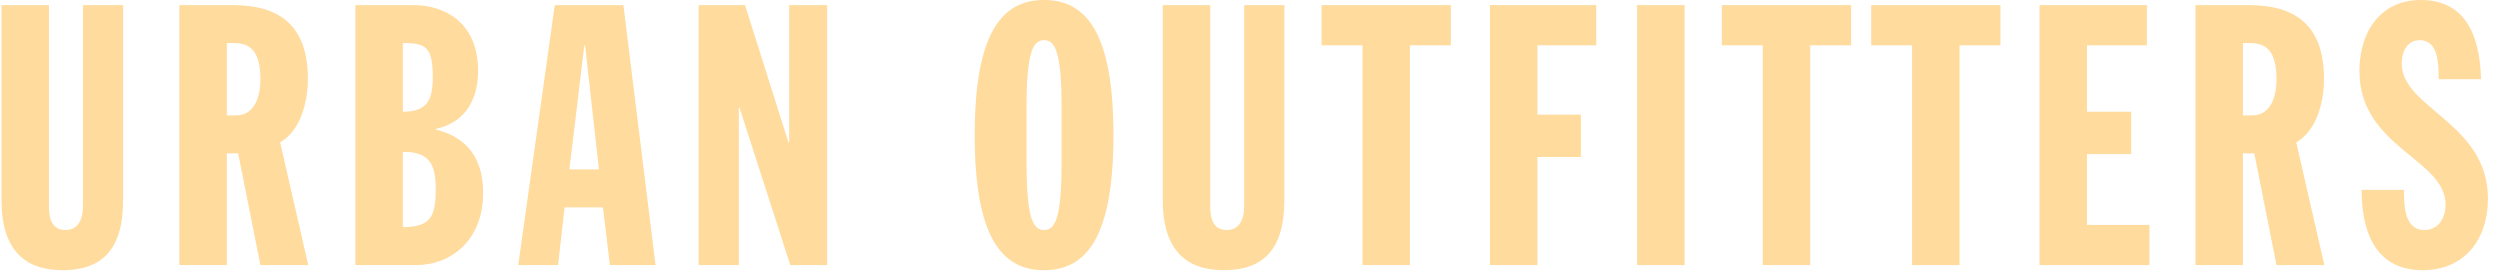 <svg width="201" height="22" viewBox="0 0 201 22" fill="none" xmlns="http://www.w3.org/2000/svg">
<path d="M0.122 0.412H3.938V16.586C3.938 17.525 4.144 18.494 5.259 18.494C6.317 18.494 6.668 17.584 6.668 16.586V0.412H9.898V16.087C9.898 20.197 8.077 21.723 5.025 21.723C2.089 21.723 0.122 20.197 0.122 16.087V0.412Z" fill="#FFDB9D"/>
<path d="M18.237 9.277H19C20.409 9.277 20.937 7.868 20.937 6.371C20.937 4.11 20.115 3.465 18.824 3.465H18.237V9.277ZM14.421 0.412H18.706C22.347 0.412 24.753 1.938 24.753 6.342C24.753 8.102 24.225 10.451 22.523 11.449L24.784 21.312H20.937L19.147 12.33H18.237V21.312H14.421V0.412Z" fill="#FFDB9D"/>
<path d="M32.389 18.259C34.679 18.259 35.032 17.349 35.032 15.177C35.032 13.269 34.561 12.182 32.389 12.212V18.259ZM32.389 8.983C34.298 8.983 34.795 8.102 34.795 6.223C34.795 3.846 34.298 3.435 32.389 3.465V8.983ZM28.573 0.412H33.27C35.619 0.412 38.437 1.703 38.437 5.695C38.437 8.044 37.38 9.863 35.032 10.363V10.421C37.644 11.037 38.846 12.857 38.846 15.5C38.846 19.316 36.263 21.312 33.446 21.312H28.573V0.412Z" fill="#FFDB9D"/>
<path d="M47.04 3.64H46.981L45.778 13.621H48.155L47.04 3.64ZM44.603 0.412H50.122L52.705 21.312H49.035L48.479 16.674H45.396L44.868 21.312H41.667L44.603 0.412Z" fill="#FFDB9D"/>
<path d="M56.17 0.412H59.899L63.392 11.449H63.451V0.412H66.503V21.312H63.538L59.459 8.66H59.4V21.312H56.17V0.412Z" fill="#FFDB9D"/>
<path d="M82.535 13.063C82.535 17.584 83.063 18.494 83.944 18.494C84.824 18.494 85.353 17.584 85.353 13.063V8.66C85.353 4.139 84.824 3.229 83.944 3.229C83.063 3.229 82.535 4.139 82.535 8.66V13.063ZM83.944 0C87.32 0 89.522 2.613 89.522 10.862C89.522 19.111 87.32 21.723 83.944 21.723C80.567 21.723 78.366 19.111 78.366 10.862C78.366 2.613 80.567 0 83.944 0Z" fill="#FFDB9D"/>
<path d="M93.486 0.412H97.303V16.586C97.303 17.525 97.509 18.494 98.624 18.494C99.68 18.494 100.033 17.584 100.033 16.586V0.412H103.262V16.087C103.262 20.197 101.441 21.723 98.389 21.723C95.454 21.723 93.486 20.197 93.486 16.087V0.412Z" fill="#FFDB9D"/>
<path d="M109.545 3.64H106.258V0.412H116.65V3.64H113.362V21.312H109.545V3.64Z" fill="#FFDB9D"/>
<path d="M119.793 0.412H128.335V3.64H123.609V9.218H127.102V12.623H123.609V21.312H119.793V0.412Z" fill="#FFDB9D"/>
<path fill-rule="evenodd" clip-rule="evenodd" d="M131.624 0.412H135.44V21.312H131.624V0.412Z" fill="#FFDB9D"/>
<path d="M141.723 3.64H138.436V0.412H148.828V3.64H145.54V21.312H141.723V3.64Z" fill="#FFDB9D"/>
<path d="M153.731 3.64H150.444V0.412H160.835V3.64H157.547V21.312H153.731V3.64Z" fill="#FFDB9D"/>
<path d="M163.979 0.412H172.609V3.64H167.795V8.983H171.347V12.388H167.795V18.083H172.815V21.312H163.979V0.412Z" fill="#FFDB9D"/>
<path d="M180.331 9.277H181.095C182.505 9.277 183.032 7.868 183.032 6.371C183.032 4.11 182.211 3.465 180.918 3.465H180.331V9.277ZM176.515 0.412H180.802C184.442 0.412 186.849 1.938 186.849 6.342C186.849 8.102 186.321 10.451 184.617 11.449L186.878 21.312H183.032L181.243 12.33H180.331V21.312H176.515V0.412Z" fill="#FFDB9D"/>
<path d="M193.279 15.265C193.279 16.439 193.279 18.494 194.924 18.494C196.186 18.494 196.626 17.32 196.626 16.469C196.626 12.74 189.698 11.889 189.698 5.695C189.698 2.554 191.401 3.46452e-07 194.63 3.46452e-07C198.064 3.46452e-07 199.385 2.613 199.474 6.37H196.068C196.068 5.197 196.068 3.229 194.542 3.229C193.631 3.229 193.103 3.993 193.103 5.138C193.103 8.689 200.031 9.893 200.031 15.97C200.031 19.169 198.21 21.723 194.777 21.723C190.696 21.723 189.874 18.142 189.874 15.265H193.279Z" fill="#FFDB9D"/>
</svg>
